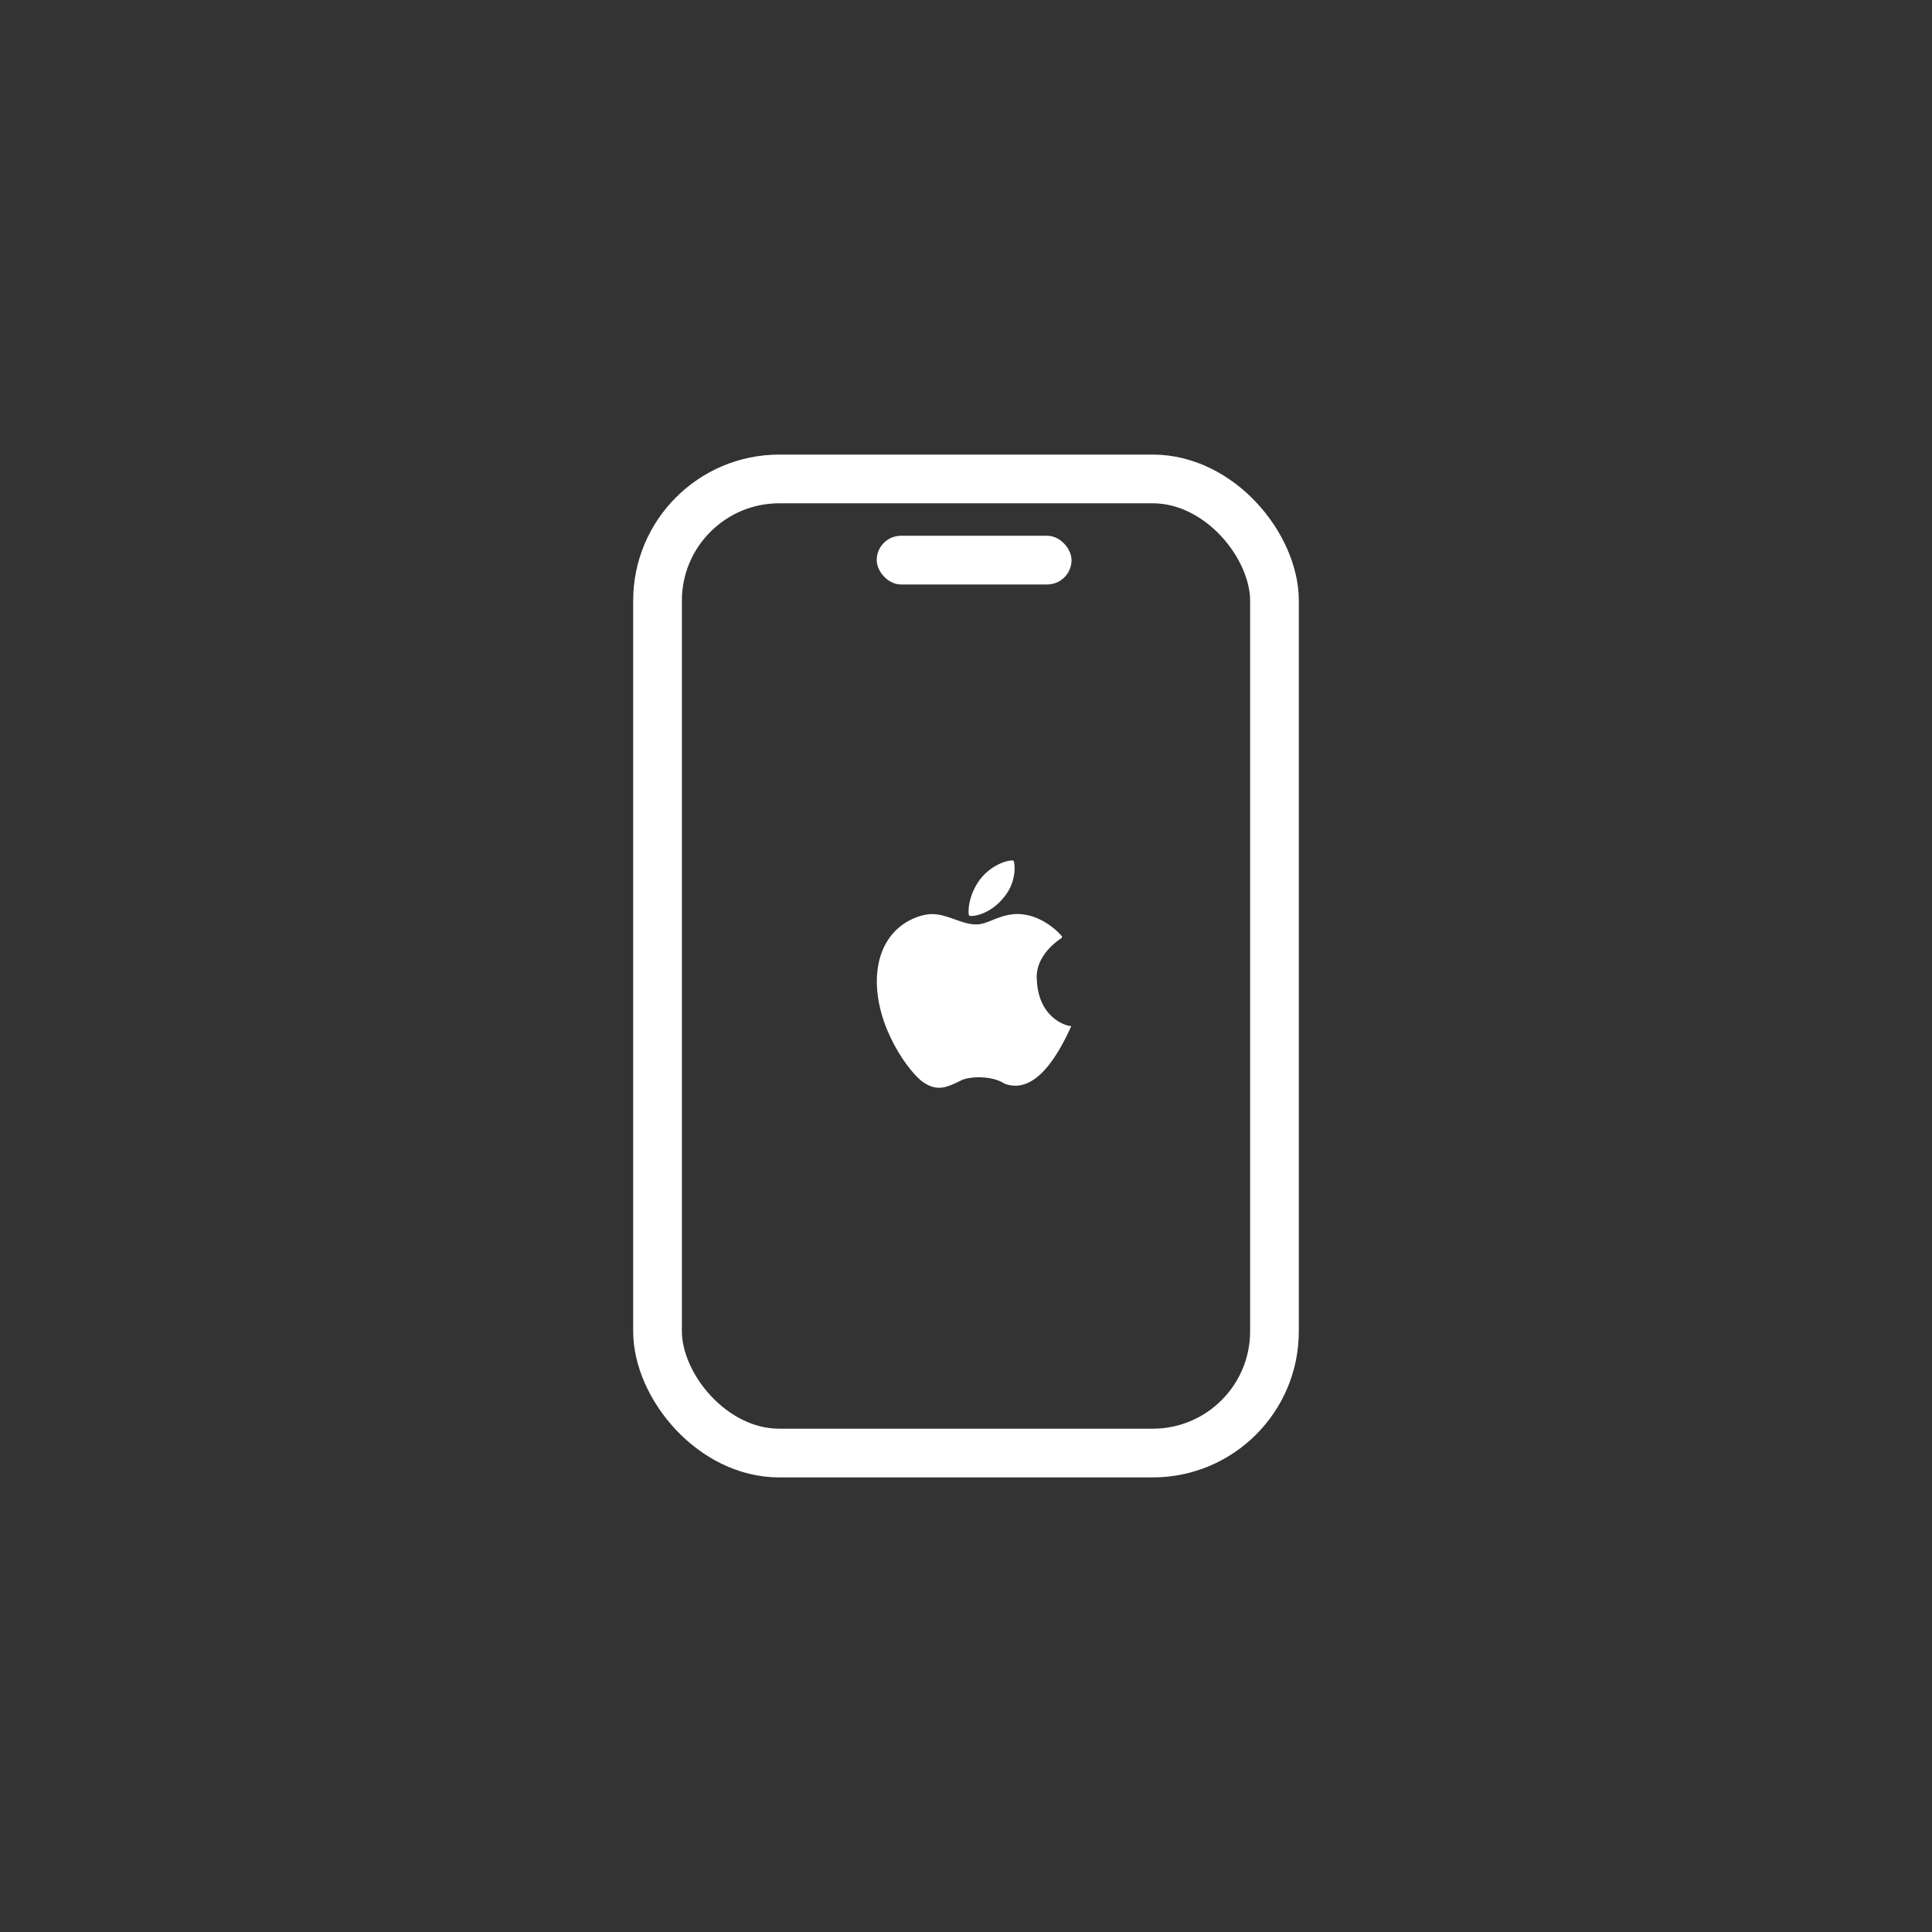 <svg width="119" height="119" viewBox="0 0 119 119" fill="none" xmlns="http://www.w3.org/2000/svg">
<rect x="0" y="0" width="119" height="119" fill="#333333" stroke="none"/>
<rect x="40.5" y="29.5" width="38" height="60" rx="7.5" stroke="white" stroke-width="3"/>
<rect x="54" y="33" width="12" height="3" rx="1.5" fill="white"/>
<path d="M61.885 55.208C62.675 54.205 62.492 53.112 62.432 53.02C62.34 52.929 61.156 53.112 60.335 54.205C59.606 55.208 59.606 56.302 59.697 56.393C59.788 56.484 60.973 56.393 61.885 55.208ZM63.86 60.312C63.769 58.854 65.136 57.943 65.409 57.76V57.669C65.409 57.669 64.224 56.211 62.492 56.302C61.399 56.393 60.852 56.94 60.122 56.94C59.211 56.94 58.391 56.302 57.388 56.302C56.568 56.302 54.198 57.031 54.015 60.13C53.863 63.229 56.051 66.116 56.871 66.663C57.692 67.21 58.239 67.027 59.15 66.572C59.606 66.298 61.064 66.207 61.885 66.754C62.887 67.118 64.346 66.845 65.987 63.199C65.774 63.229 63.951 62.774 63.86 60.312Z" fill="white"/>
</svg>

